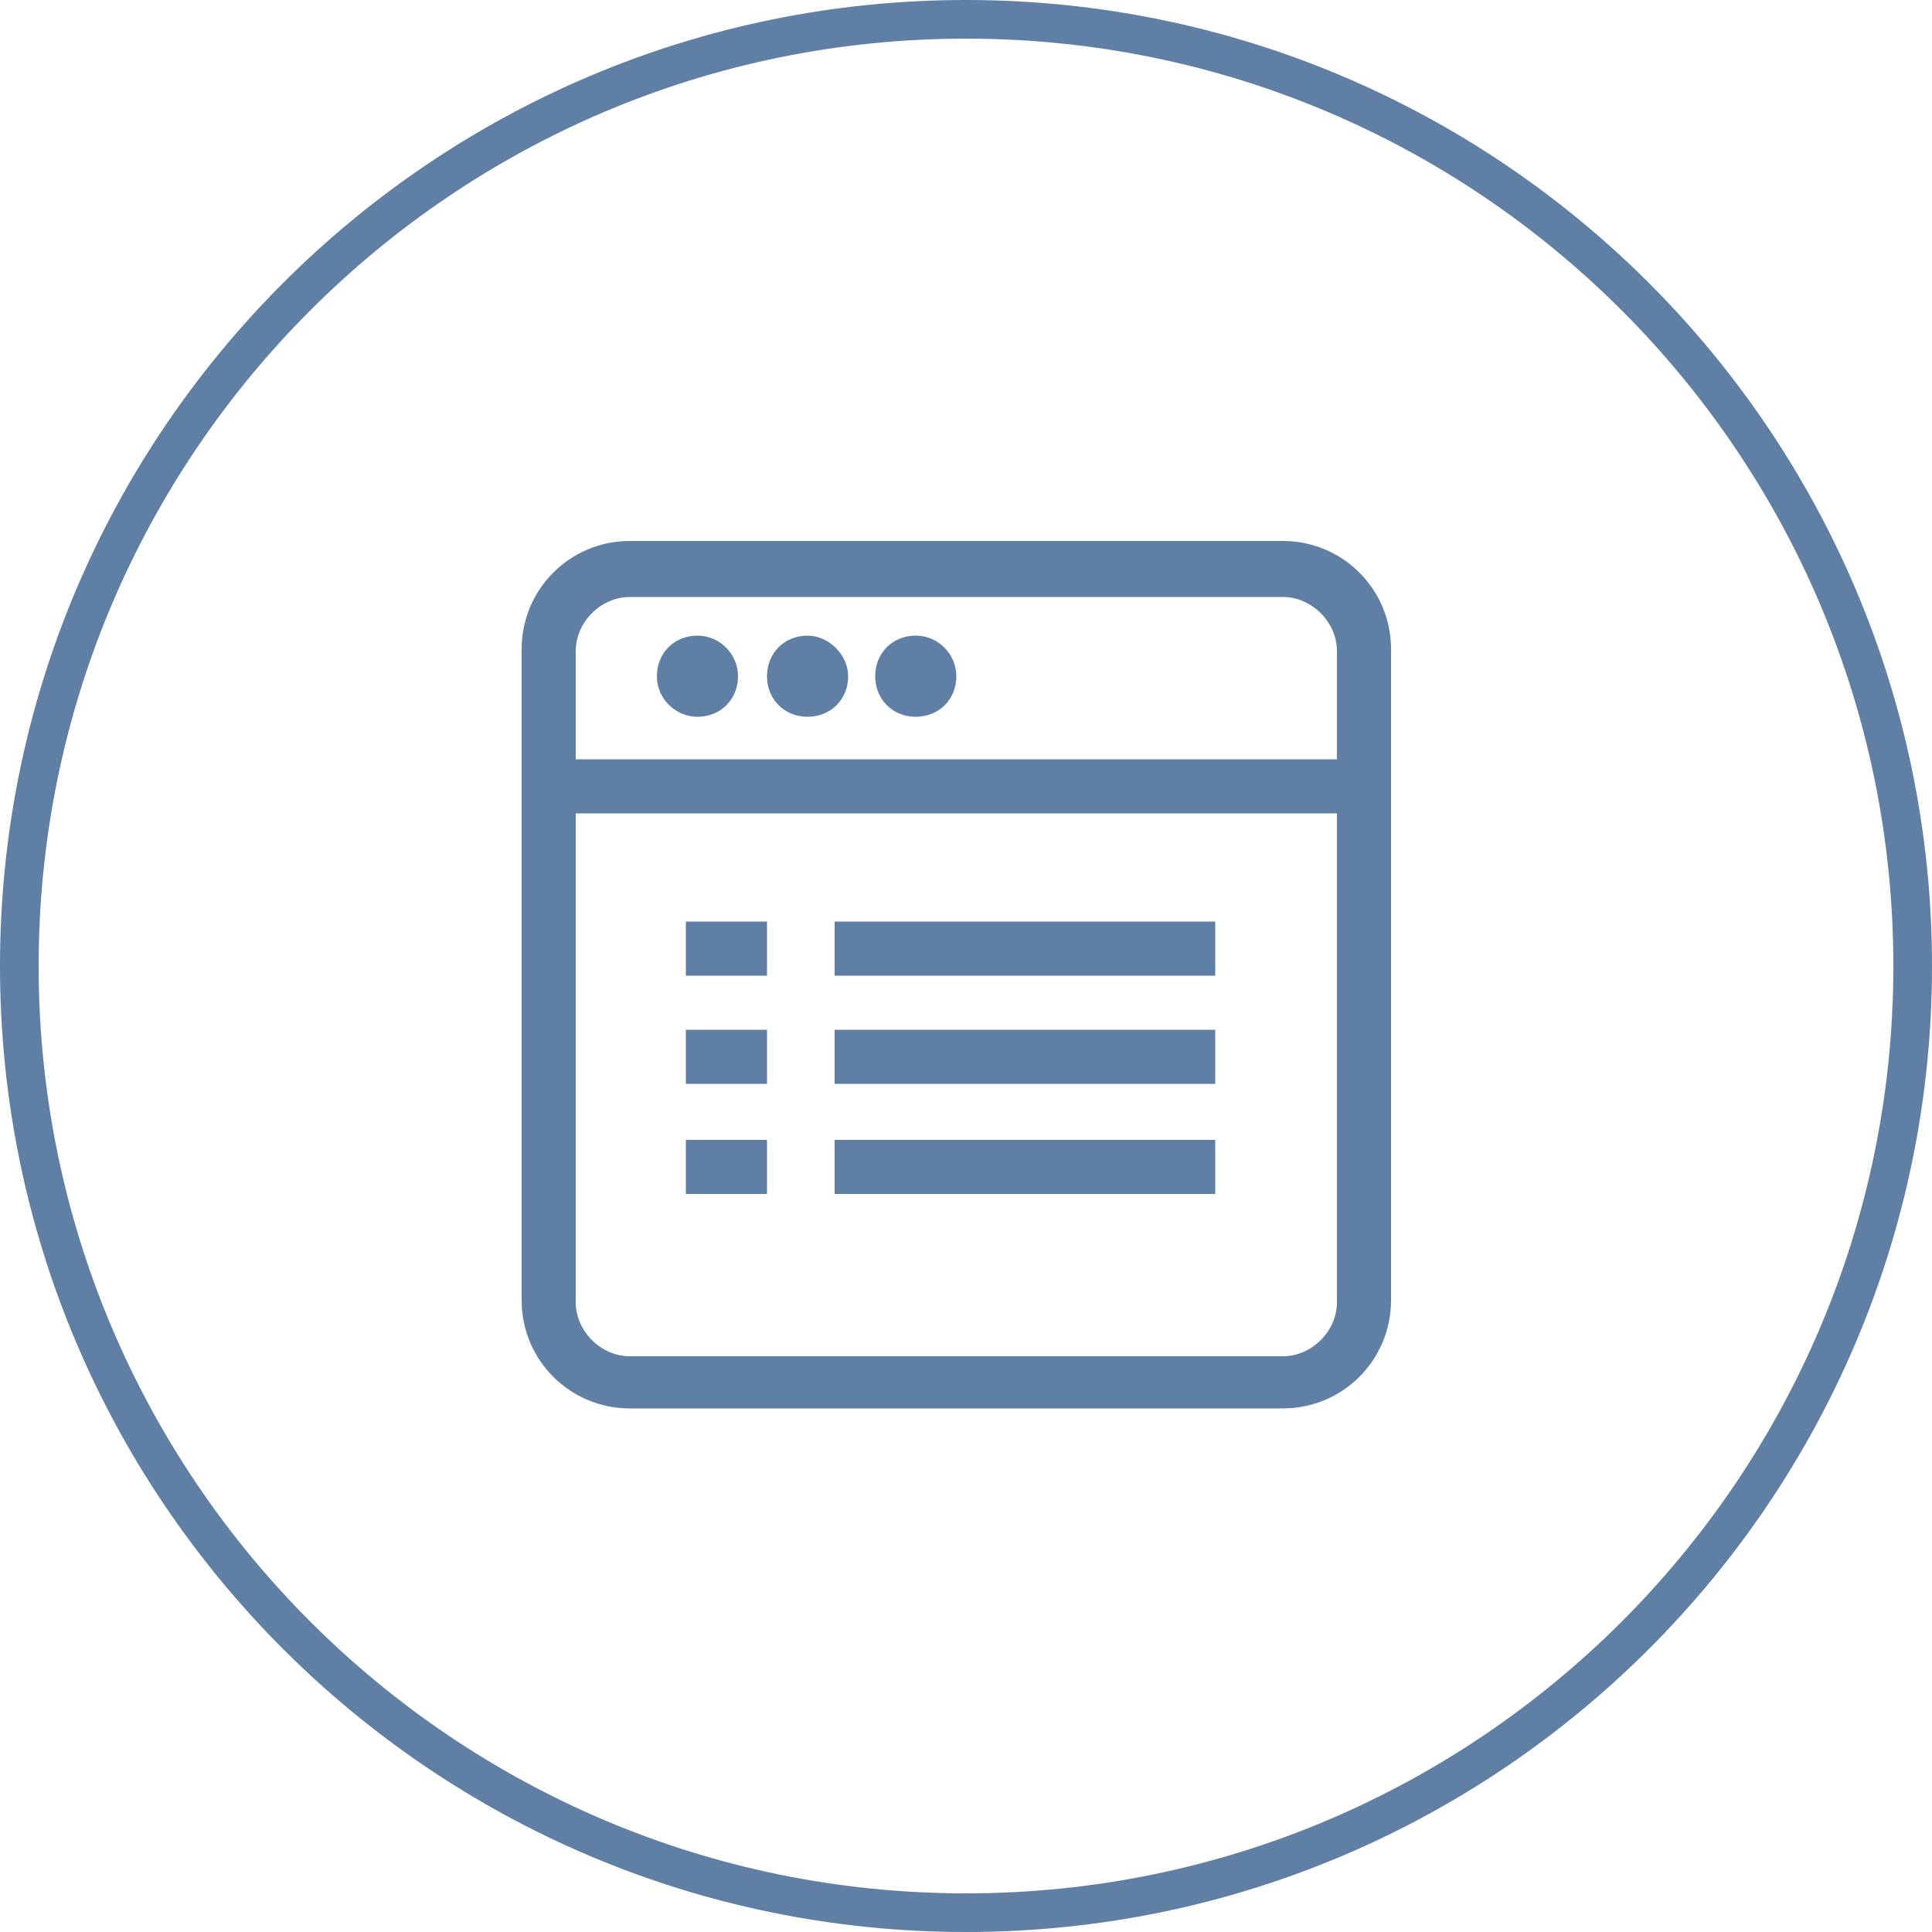 <?xml version="1.0" encoding="utf-8"?>
<!-- Generator: Adobe Illustrator 17.1.0, SVG Export Plug-In . SVG Version: 6.00 Build 0)  -->
<!DOCTYPE svg PUBLIC "-//W3C//DTD SVG 1.1//EN" "http://www.w3.org/Graphics/SVG/1.1/DTD/svg11.dtd">
<svg version="1.1" id="Layer_1" xmlns="http://www.w3.org/2000/svg" xmlns:xlink="http://www.w3.org/1999/xlink" x="0px" y="0px"
	 viewBox="0 0 100 100" enable-background="new 0 0 100 100" xml:space="preserve">
<path fill="#5F7FA5" d="M66.4,28H32.6c-3.1,0-5.6,2.5-5.6,5.6v33.7c0,3.1,2.5,5.6,5.6,5.6h33.8c3.1,0,5.6-2.5,5.6-5.6V33.6
	C72,30.5,69.5,28,66.4,28z M69.2,67.4c0,1.5-1.3,2.8-2.8,2.8H32.6c-1.5,0-2.8-1.3-2.8-2.8V42.1h39.4V67.4z M69.2,39.3H29.8v-5.6
	c0-1.5,1.3-2.8,2.8-2.8h33.8c1.5,0,2.8,1.3,2.8,2.8V39.3z M38.2,35c0,1.2-0.9,2.1-2.1,2.1C35,37.1,34,36.2,34,35
	c0-1.2,0.9-2.1,2.1-2.1C37.3,32.9,38.2,33.9,38.2,35z M43.9,35c0,1.2-0.9,2.1-2.1,2.1c-1.2,0-2.1-0.9-2.1-2.1c0-1.2,0.9-2.1,2.1-2.1
	C42.9,32.9,43.9,33.9,43.9,35z M49.5,35c0,1.2-0.9,2.1-2.1,2.1c-1.2,0-2.1-0.9-2.1-2.1c0-1.2,0.9-2.1,2.1-2.1
	C48.6,32.9,49.5,33.9,49.5,35z M62.9,50.5H43.2v-2.8h19.7V50.5z M39.7,50.5h-4.2v-2.8h4.2V50.5z M62.9,56.1H43.2v-2.8h19.7V56.1z
	 M39.7,56.1h-4.2v-2.8h4.2V56.1z M62.9,61.8H43.2v-2.8h19.7V61.8z M39.7,61.8h-4.2v-2.8h4.2V61.8z M50,2c26.5,0,48,21.5,48,48
	S76.5,98,50,98S2,76.5,2,50S23.5,2,50,2 M50,0C22.4,0,0,22.4,0,50c0,27.6,22.4,50,50,50s50-22.4,50-50C100,22.4,77.6,0,50,0z"/>
</svg>
